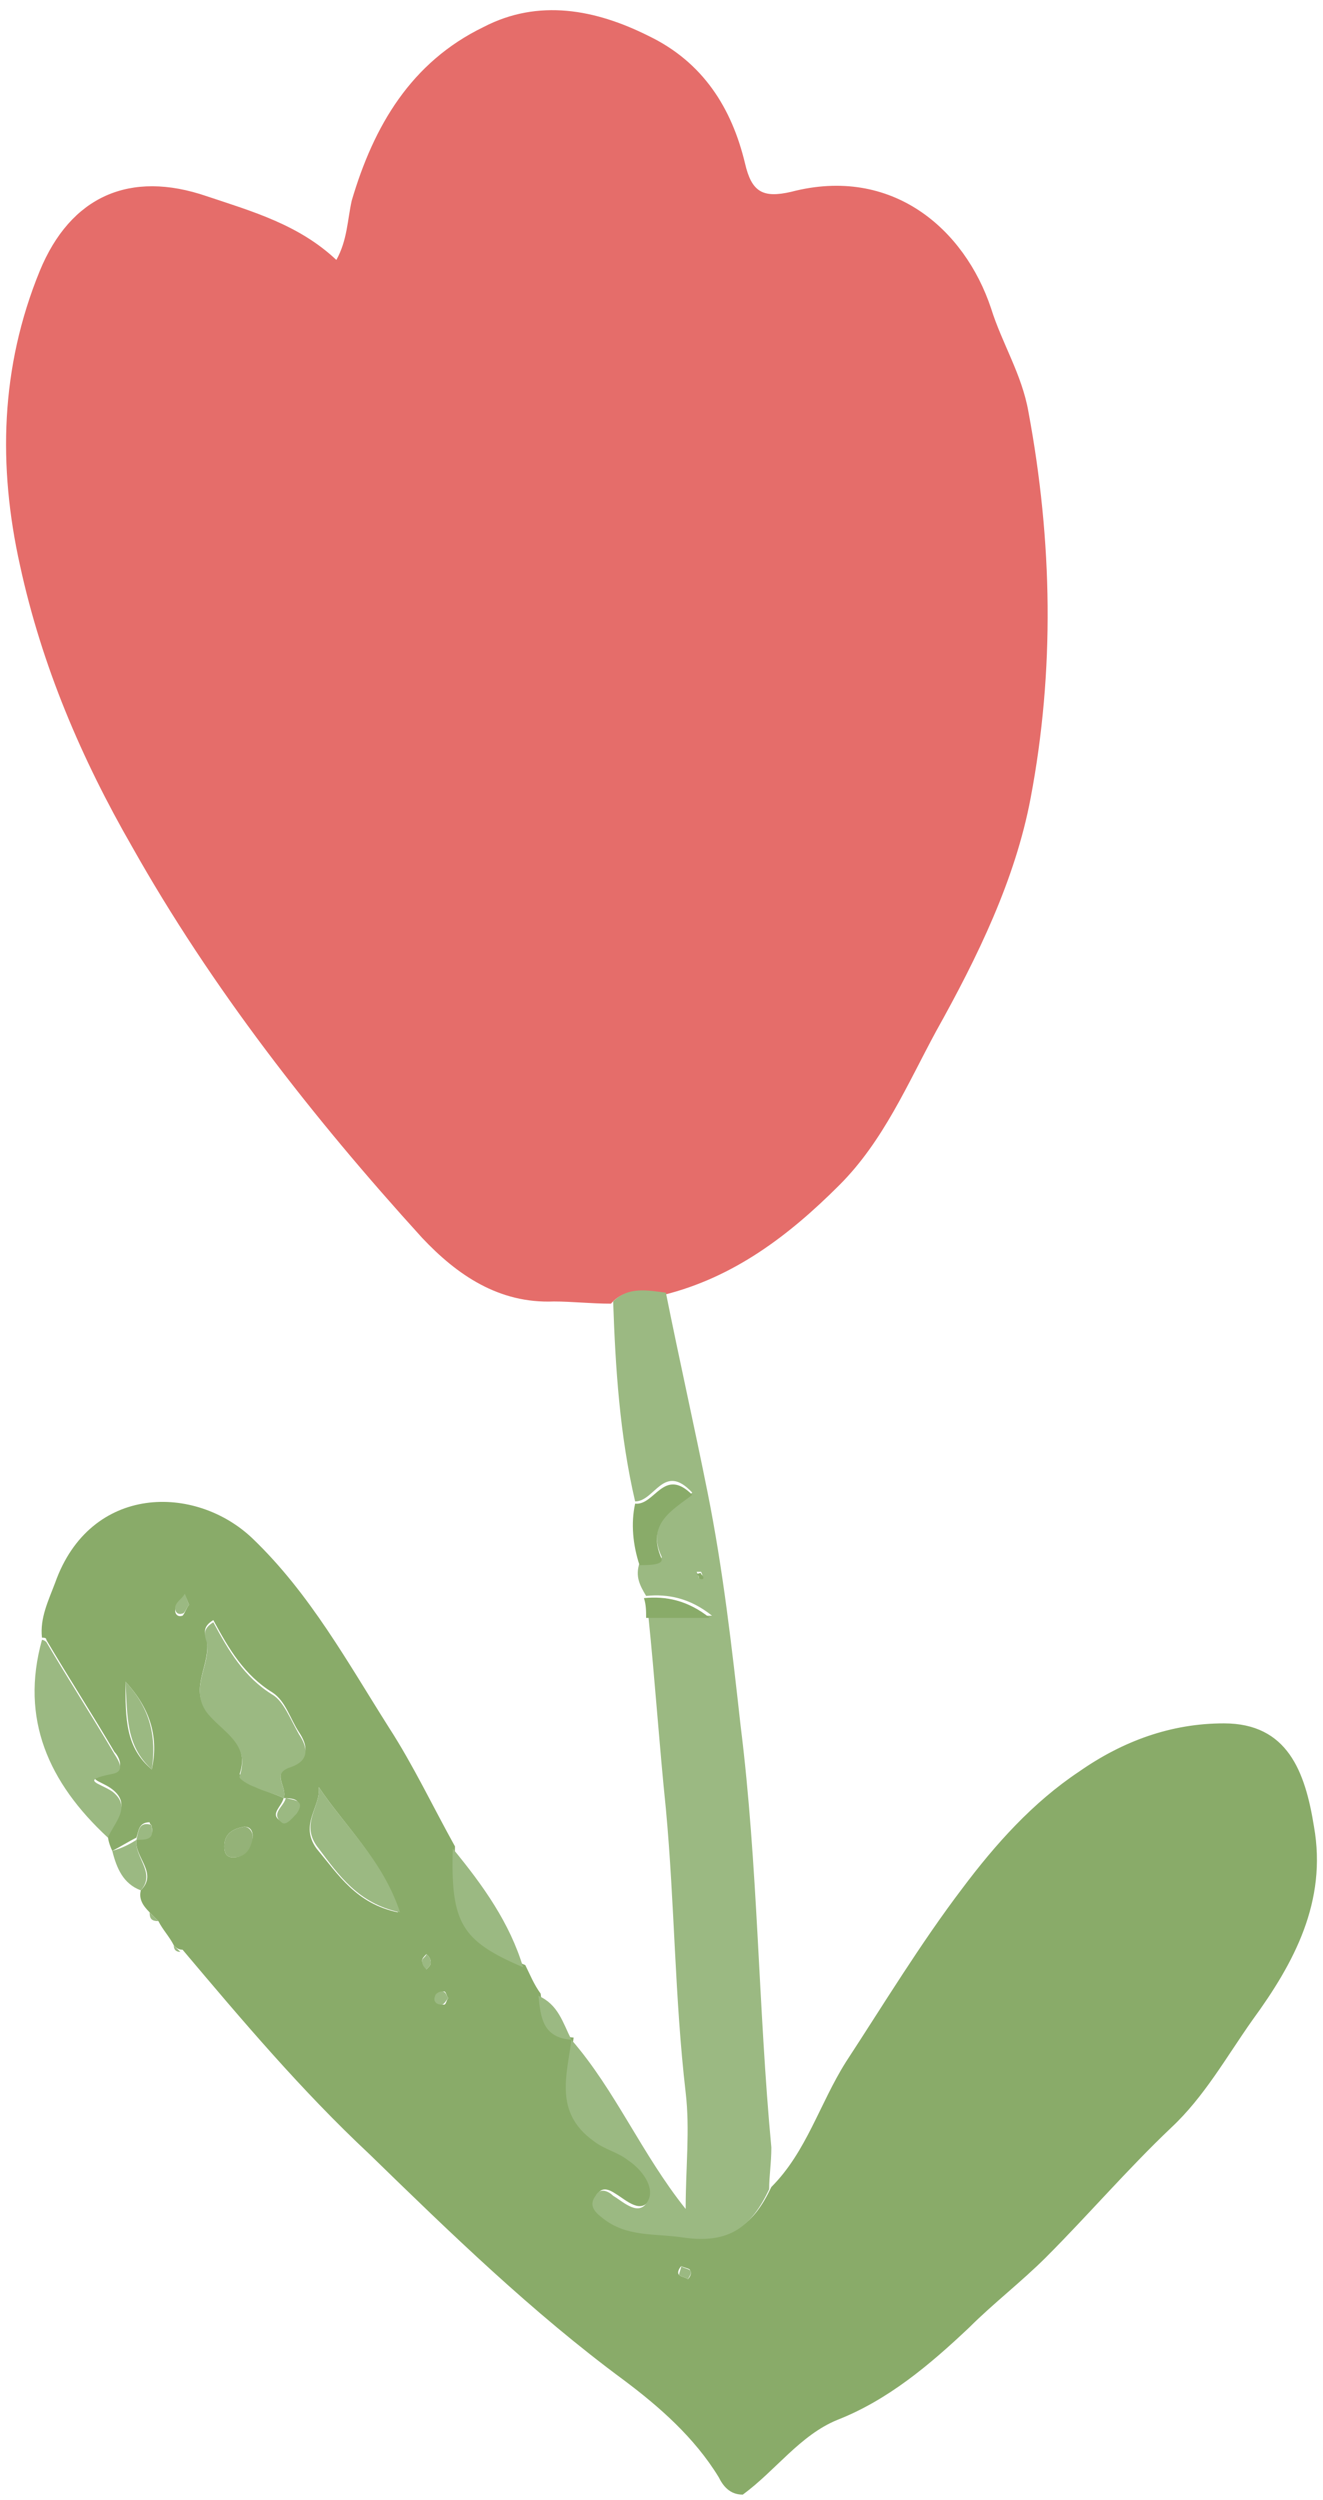 <?xml version="1.0" encoding="UTF-8"?> <svg xmlns="http://www.w3.org/2000/svg" width="127" height="240" viewBox="0 0 127 240" fill="none"> <path d="M58.649 125.142C56.751 125.142 54.853 124.931 53.166 124.931C47.894 125.142 43.887 122.4 40.513 118.814C29.968 107.213 20.267 94.769 12.675 81.27C7.824 72.832 4.028 63.974 1.919 54.271C-0.19 44.779 0.021 35.288 3.817 26.007C6.77 18.835 12.464 16.304 19.845 18.835C24.274 20.312 28.703 21.578 32.288 24.952C33.342 23.054 33.342 21.156 33.764 19.257C35.873 12.086 39.458 5.969 46.418 2.594C51.69 -0.148 57.173 0.907 62.235 3.438C67.507 5.969 70.248 10.398 71.514 15.671C72.146 18.414 73.201 19.046 75.943 18.414C85.644 15.883 92.603 21.999 95.134 29.593C96.188 32.968 98.086 35.92 98.719 39.506C101.039 51.951 101.25 64.395 98.93 76.629C97.454 84.433 93.868 91.816 89.862 98.987C87.12 104.05 84.8 109.534 80.582 113.752C75.732 118.603 70.459 122.611 63.711 124.299C62.024 124.088 60.126 123.455 58.649 125.142Z" fill="#E56D6A"></path> <path d="M16.682 186.733C16.26 185.889 15.627 185.256 15.206 184.412C14.995 184.202 14.573 183.78 14.362 183.569C13.729 182.936 13.307 182.303 13.518 181.459C15.206 179.772 12.886 178.296 13.097 176.608C13.94 176.397 14.784 176.608 14.573 175.343C14.573 175.132 14.362 175.132 14.362 174.921C13.307 174.921 13.308 175.765 13.097 176.397C12.253 176.819 11.62 177.241 10.777 177.663C10.566 177.241 10.355 176.608 10.355 176.186C10.988 174.71 12.675 173.233 10.777 171.757C9.722 170.913 7.614 170.702 10.777 170.07C12.042 169.859 11.409 168.593 10.988 168.171C8.879 164.585 6.559 161 4.45 157.414C4.45 157.203 4.239 157.203 4.028 157.203C3.817 155.305 4.661 153.617 5.294 151.93C8.668 142.438 18.791 142.438 24.274 147.711C29.757 152.984 33.342 159.523 37.349 165.851C39.669 169.437 41.567 173.444 43.676 177.241C43.465 184.412 44.309 186.1 50.425 188.631C50.846 189.475 51.268 190.529 51.901 191.373C52.112 193.271 52.323 195.381 55.064 195.592C54.643 199.177 53.377 202.552 57.173 205.294C58.228 206.138 59.493 206.56 60.548 207.192C61.813 208.036 63.078 209.724 62.446 210.989C61.602 212.677 60.126 211.2 59.071 210.567C58.439 210.145 57.806 209.935 57.384 210.567C56.962 211.411 57.384 212.044 58.017 212.677C60.337 214.575 63.078 214.364 65.82 214.575C70.249 215.208 72.358 213.52 74.045 209.935C77.419 206.56 78.684 201.919 81.215 197.912C84.8 192.428 88.385 186.522 92.392 181.249C95.556 177.03 99.141 173.022 103.57 170.07C107.788 167.117 112.427 165.429 117.489 165.429C123.604 165.429 125.292 170.07 126.135 175.343C127.4 182.514 124.237 188.42 120.23 193.904C117.7 197.49 115.591 201.287 112.427 204.239C108.209 208.247 104.413 212.677 100.406 216.684C98.087 219.004 95.345 221.114 93.025 223.434C89.229 227.02 85.222 230.394 80.371 232.293C76.786 233.769 74.466 237.144 71.303 239.464C70.038 239.464 69.405 238.62 68.983 237.777C66.663 233.98 63.289 231.027 59.915 228.496C51.057 221.957 43.254 214.364 35.451 206.771C28.914 200.654 23.22 193.904 17.525 187.154C17.104 187.154 16.893 186.944 16.682 186.733ZM27.226 172.601C27.015 173.444 25.961 174.077 26.805 174.71C27.437 175.132 28.07 174.288 28.281 173.866C29.124 172.812 28.281 172.601 27.226 172.601C27.648 171.546 25.961 170.28 27.859 169.437C29.757 168.804 29.546 167.538 28.703 166.273C27.859 165.007 27.437 163.32 26.172 162.476C23.43 160.789 21.954 158.258 20.478 155.516C19.424 156.148 19.634 156.781 19.845 157.414C20.267 159.734 18.158 162.054 19.845 164.164C21.11 166.062 24.063 167.116 23.009 170.28C23.009 170.491 24.063 171.124 24.485 171.335C25.328 171.968 26.383 172.179 27.226 172.601ZM30.601 171.546C30.812 173.444 28.703 175.132 30.39 177.452C32.499 179.983 34.186 182.725 38.193 183.569C36.717 178.507 33.132 175.343 30.601 171.546ZM14.573 169.859C15.206 166.906 14.573 164.164 12.042 161.422C12.042 165.007 12.042 167.749 14.573 169.859ZM24.274 176.397C24.274 175.765 24.063 175.343 23.43 175.343C22.376 175.554 21.532 175.975 21.532 177.241C21.532 177.874 21.743 178.296 22.376 178.296C23.641 178.296 23.852 177.241 24.274 176.397ZM66.031 218.793C66.242 218.582 66.452 218.161 66.242 217.95C66.242 217.739 65.82 217.739 65.398 217.528C65.187 217.739 64.976 218.161 65.187 218.372C65.398 218.583 65.82 218.582 66.031 218.793ZM43.043 191.795C42.833 191.584 42.833 191.162 42.622 191.162C42.411 191.162 41.989 191.373 41.989 191.584C41.778 192.006 41.989 192.428 42.622 192.428C42.833 192.428 42.833 192.006 43.043 191.795ZM18.158 154.039C17.947 153.617 17.947 153.406 17.736 153.195C17.525 153.617 17.104 153.828 16.893 154.25C16.682 154.672 16.893 155.305 17.525 155.094C17.736 154.883 17.947 154.25 18.158 154.039ZM40.934 187.576C40.724 187.787 40.513 187.998 40.513 188.209C40.513 188.42 40.724 188.631 40.934 189.053C41.145 188.842 41.356 188.631 41.356 188.42C41.356 187.998 41.145 187.787 40.934 187.576Z" fill="#89AB69"></path> <path d="M73.834 210.145C72.147 213.731 70.038 215.419 65.609 214.786C62.867 214.364 60.126 214.786 57.806 212.887C56.962 212.255 56.541 211.622 57.173 210.778C57.595 209.934 58.438 210.356 58.86 210.778C59.915 211.411 61.391 212.887 62.235 211.2C62.867 209.934 61.602 208.247 60.337 207.403C59.282 206.56 58.017 206.349 56.962 205.505C53.166 202.763 54.432 199.177 54.853 195.802C59.071 200.654 61.602 206.771 65.82 212.044C65.82 208.036 66.242 204.45 65.82 200.865C64.765 191.795 64.765 182.725 63.922 173.655C63.289 167.538 62.867 161.211 62.235 155.094C64.133 155.094 66.031 155.094 68.35 155.094C66.241 153.406 64.132 152.984 62.023 153.195C61.391 152.141 60.969 151.297 61.391 150.031C62.235 150.031 63.711 149.82 63.5 149.399C62.024 146.235 64.555 144.758 66.453 143.282C63.711 140.329 62.867 144.125 60.969 144.125C59.493 137.798 59.071 131.259 58.86 124.931C60.336 123.455 62.234 123.877 63.922 124.087C65.187 130.415 66.663 136.954 67.929 143.282C69.405 150.664 70.249 158.047 71.092 165.64C72.779 179.139 72.779 192.638 74.045 206.138C74.045 207.614 73.834 208.88 73.834 210.145ZM67.085 151.508C67.507 151.508 67.507 151.297 67.296 150.875C67.296 150.875 67.085 150.875 66.874 150.875C67.085 151.297 67.085 151.508 67.085 151.508Z" fill="#9BB982"></path> <path d="M4.028 157.414C4.239 157.414 4.45 157.625 4.45 157.625C6.559 161.211 8.879 164.796 10.988 168.382C11.409 169.015 12.042 170.069 10.777 170.28C7.614 170.913 9.512 171.124 10.777 171.968C12.675 173.444 10.988 174.921 10.355 176.397C4.661 171.124 1.919 165.007 4.028 157.414Z" fill="#9BB982"></path> <path d="M50.214 188.842C44.309 186.311 43.254 184.623 43.465 177.452C46.418 181.038 48.948 184.623 50.214 188.842Z" fill="#9BB982"></path> <path d="M60.969 144.336C62.867 144.547 63.711 140.751 66.453 143.493C64.555 144.969 62.024 146.235 63.5 149.61C63.711 150.242 62.235 150.242 61.391 150.242C60.758 148.344 60.547 146.235 60.969 144.336Z" fill="#89AB69"></path> <path d="M61.813 153.406C63.922 153.195 66.031 153.617 68.139 155.305C65.82 155.305 63.922 155.305 62.024 155.305C62.024 154.672 62.024 154.039 61.813 153.406Z" fill="#89AB69"></path> <path d="M13.097 176.608C12.886 178.296 14.995 179.772 13.518 181.459C11.831 180.827 11.199 179.35 10.777 177.663C11.62 177.452 12.464 177.03 13.097 176.608Z" fill="#9BB982"></path> <path d="M54.853 195.802C52.112 195.592 51.901 193.693 51.69 191.584C53.588 192.428 54.01 194.115 54.853 195.802Z" fill="#9BB982"></path> <path d="M16.682 186.733C16.892 186.944 17.104 187.154 17.314 187.365C16.893 187.365 16.682 187.155 16.682 186.733Z" fill="#9BB982"></path> <path d="M14.362 183.569C14.573 183.78 14.995 184.201 15.206 184.412C14.573 184.412 14.362 184.202 14.362 183.569Z" fill="#9BB982"></path> <path d="M27.226 172.601C26.383 172.179 25.328 171.968 24.485 171.546C23.852 171.335 22.798 170.702 23.009 170.491C24.063 167.327 21.321 166.273 19.845 164.374C18.158 162.054 20.267 159.734 19.845 157.625C19.634 156.992 19.423 156.359 20.478 155.726C21.954 158.468 23.43 161 26.172 162.687C27.226 163.32 27.859 165.007 28.703 166.484C29.546 167.749 29.757 169.015 27.859 169.648C25.961 170.28 27.648 171.546 27.226 172.601Z" fill="#9BB982"></path> <path d="M30.601 171.546C33.132 175.343 36.717 178.506 38.404 183.569C34.397 182.725 32.499 179.983 30.601 177.452C28.703 175.132 30.812 173.444 30.601 171.546Z" fill="#9BB982"></path> <path d="M14.573 169.859C12.042 167.538 12.253 164.796 12.042 161.422C14.573 164.164 14.995 166.906 14.573 169.859Z" fill="#9BB982"></path> <path d="M24.274 176.397C24.063 177.452 23.641 178.296 22.376 178.296C21.743 178.296 21.532 177.874 21.532 177.241C21.532 175.975 22.376 175.554 23.43 175.343C23.852 175.343 24.274 175.765 24.274 176.397Z" fill="#94B278"></path> <path d="M27.437 172.601C28.281 172.812 29.335 172.812 28.492 174.077C28.07 174.499 27.437 175.343 27.015 174.921C25.961 174.077 27.226 173.444 27.437 172.601Z" fill="#9BB982"></path> <path d="M66.031 218.793C65.82 218.582 65.398 218.582 65.187 218.372C65.187 218.161 65.398 217.739 65.398 217.528C65.609 217.739 66.031 217.739 66.242 217.95C66.452 218.161 66.242 218.371 66.031 218.793Z" fill="#9BB982"></path> <path d="M43.043 191.795C42.832 192.006 42.622 192.428 42.411 192.428C41.778 192.428 41.567 192.006 41.778 191.584C41.778 191.373 42.2 191.162 42.411 191.162C42.833 191.162 42.832 191.584 43.043 191.795Z" fill="#9BB982"></path> <path d="M13.097 176.608C13.307 175.764 13.307 174.921 14.362 175.132C14.573 175.132 14.573 175.343 14.573 175.554C14.784 176.608 13.94 176.608 13.097 176.608Z" fill="#9BB982"></path> <path d="M18.158 154.039C17.947 154.25 17.736 154.883 17.525 154.883C16.893 155.094 16.682 154.461 16.893 154.039C17.104 153.617 17.525 153.406 17.736 152.984C17.947 153.406 17.947 153.617 18.158 154.039Z" fill="#9BB982"></path> <path d="M40.934 187.576C41.145 187.787 41.356 187.998 41.356 188.42C41.356 188.631 41.145 188.842 40.934 189.053C40.723 188.842 40.513 188.631 40.513 188.209C40.513 187.998 40.934 187.787 40.934 187.576Z" fill="#9BB982"></path> <path d="M67.085 151.508C67.085 151.297 67.085 151.297 66.874 151.086C67.085 151.086 67.296 150.875 67.296 151.086C67.718 151.508 67.507 151.719 67.085 151.508Z" fill="#89AB69"></path> </svg> 